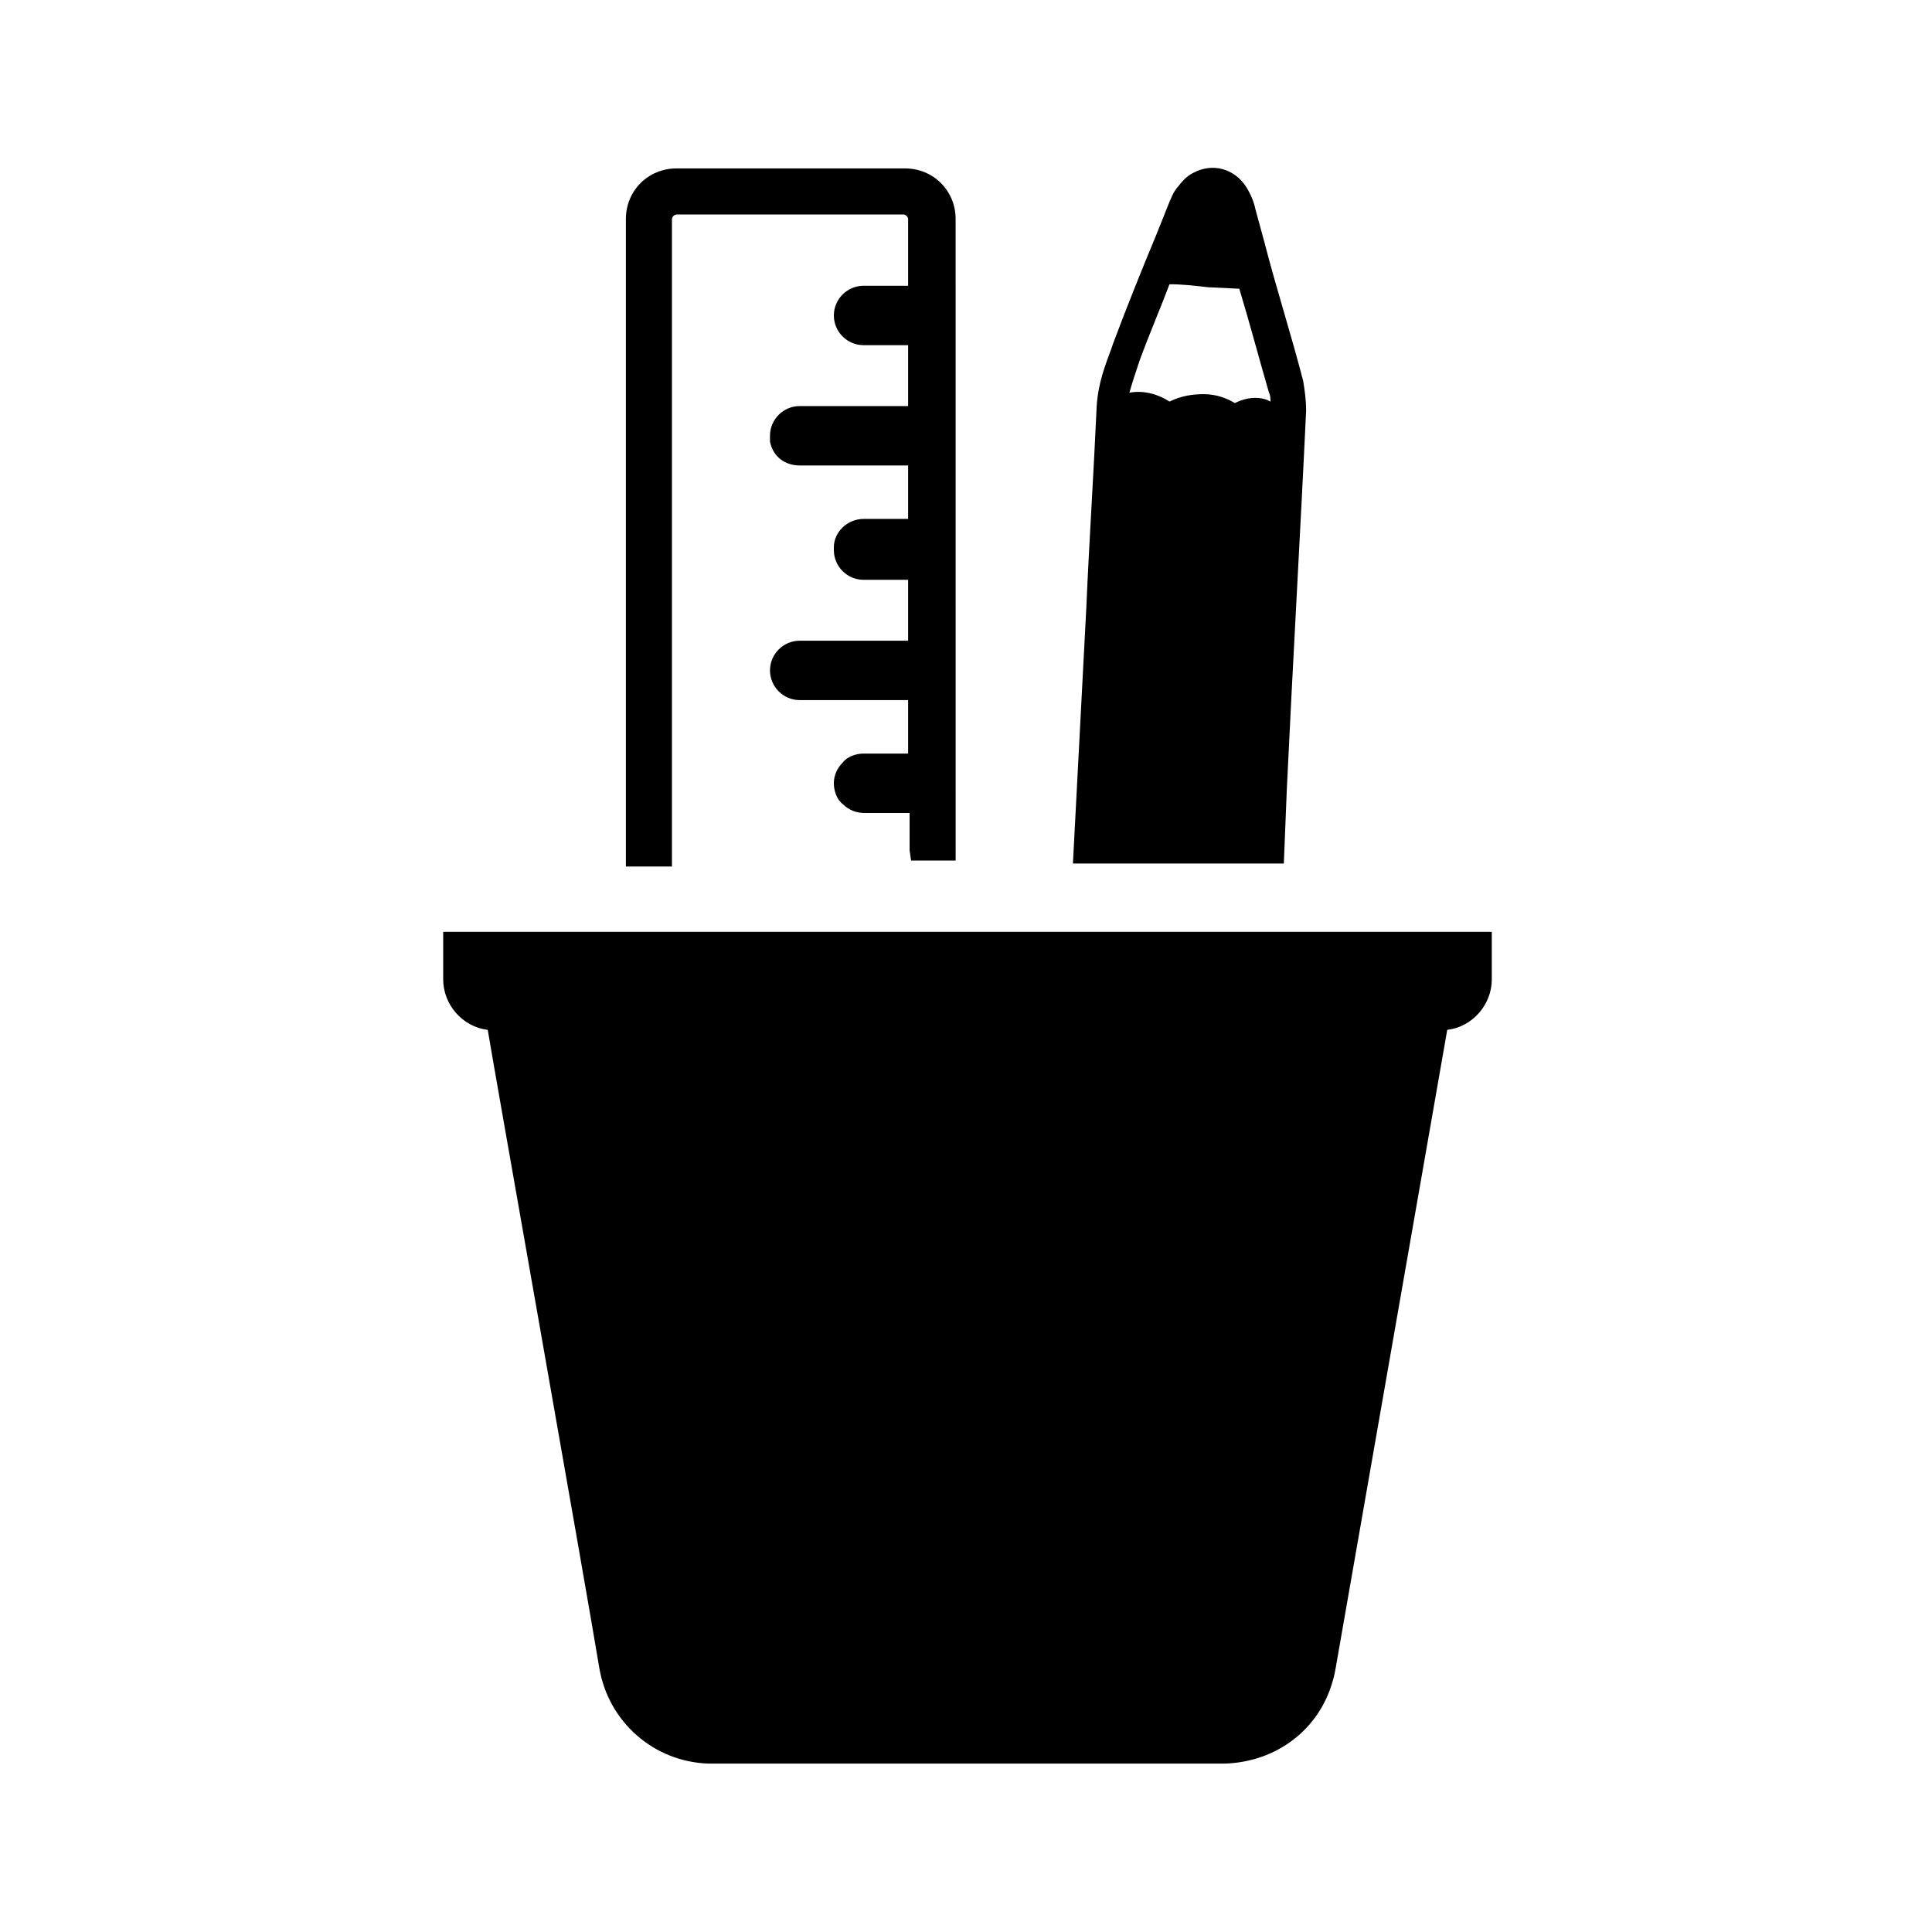 <?xml version="1.0" encoding="UTF-8"?>
<!-- Uploaded to: SVG Repo, www.svgrepo.com, Generator: SVG Repo Mixer Tools -->
<svg fill="#000000" width="800px" height="800px" version="1.1" viewBox="144 144 512 512" xmlns="http://www.w3.org/2000/svg">
 <g>
  <path d="m392.91 390.95h-131.46v12.594c0 6.691 5.117 12.594 11.809 13.383 1.18 7.477 26.371 149.57 29.52 168.86 2.363 14.562 14.562 25.191 29.125 25.586h5.902 2.363 120.05 2.363 2.363 3.543c13.777-0.395 25.191-9.055 28.734-22.043 0.395-1.18 0.789-3.543 0.789-3.543s27.16-155.47 29.52-168.86c6.691-0.789 11.809-6.691 11.809-13.383v-12.594z"/>
  <path d="m322.07 373.63v-171.61c0-0.395 0.395-0.789 0.395-0.789s0.395-0.395 0.789-0.395h60.223c0.395 0 0.789 0.395 0.789 0.395s0.395 0.395 0.395 0.789v17.711h-11.809c-4.328 0-7.871 3.543-7.871 7.871s3.543 7.871 7.871 7.871h11.809v16.137h-28.734c-4.328 0-7.871 3.543-7.871 7.871v1.574c0.789 3.938 3.938 6.297 7.871 6.297h28.734v14.168h-11.809c-4.328 0-7.871 3.543-7.871 7.477v0.789c0 4.328 3.543 7.871 7.871 7.871h11.809v16.137h-28.734c-4.328 0-7.871 3.543-7.871 7.871s3.543 7.871 7.871 7.871h28.734v14.168h-11.809c-1.969 0-4.328 0.789-5.512 2.363-1.574 1.574-2.363 3.543-2.363 5.512s0.789 4.328 2.363 5.512c1.574 1.574 3.543 2.363 5.902 2.363h11.809v9.84l0.395 2.754h11.809l-0.008-170.03c0-7.477-5.902-13.383-13.383-13.383h-60.613c-7.477 0-13.383 5.902-13.383 13.383v171.61h7.086z"/>
  <path d="m485.02 353.16c1.574-33.457 3.543-66.914 5.117-100.37 0-2.754-0.395-5.512-0.789-7.871-3.148-12.203-7.086-24.402-10.234-36.605l-2.363-8.66c-0.395-1.969-1.18-3.938-2.363-5.902-3.148-5.117-9.055-6.691-14.168-3.938-1.574 0.789-2.754 1.969-3.938 3.543-1.18 1.18-1.969 3.148-2.754 5.117l-3.148 7.871c-3.938 9.445-7.871 19.285-11.414 28.734l-0.395 1.18c-1.574 4.328-3.543 9.055-3.938 15.352-0.789 17.711-1.969 35.426-2.754 53.531l-3.543 67.699h55.891zm-13.773-102.34c-1.969-1.18-4.723-2.363-8.266-2.363-2.754 0-5.902 0.395-9.055 1.969-2.363-1.574-6.297-3.148-10.629-2.363 0.789-2.754 1.574-5.117 2.363-7.477l0.395-1.18c2.754-7.477 5.512-13.777 7.871-20.074 3.543 0 6.691 0.395 10.234 0.789l8.266 0.395c2.754 9.055 5.117 18.105 7.871 27.551 0.395 0.789 0.395 1.574 0.395 2.363-1.969-1.184-5.512-1.578-9.445 0.391z"/>
 </g>
</svg>